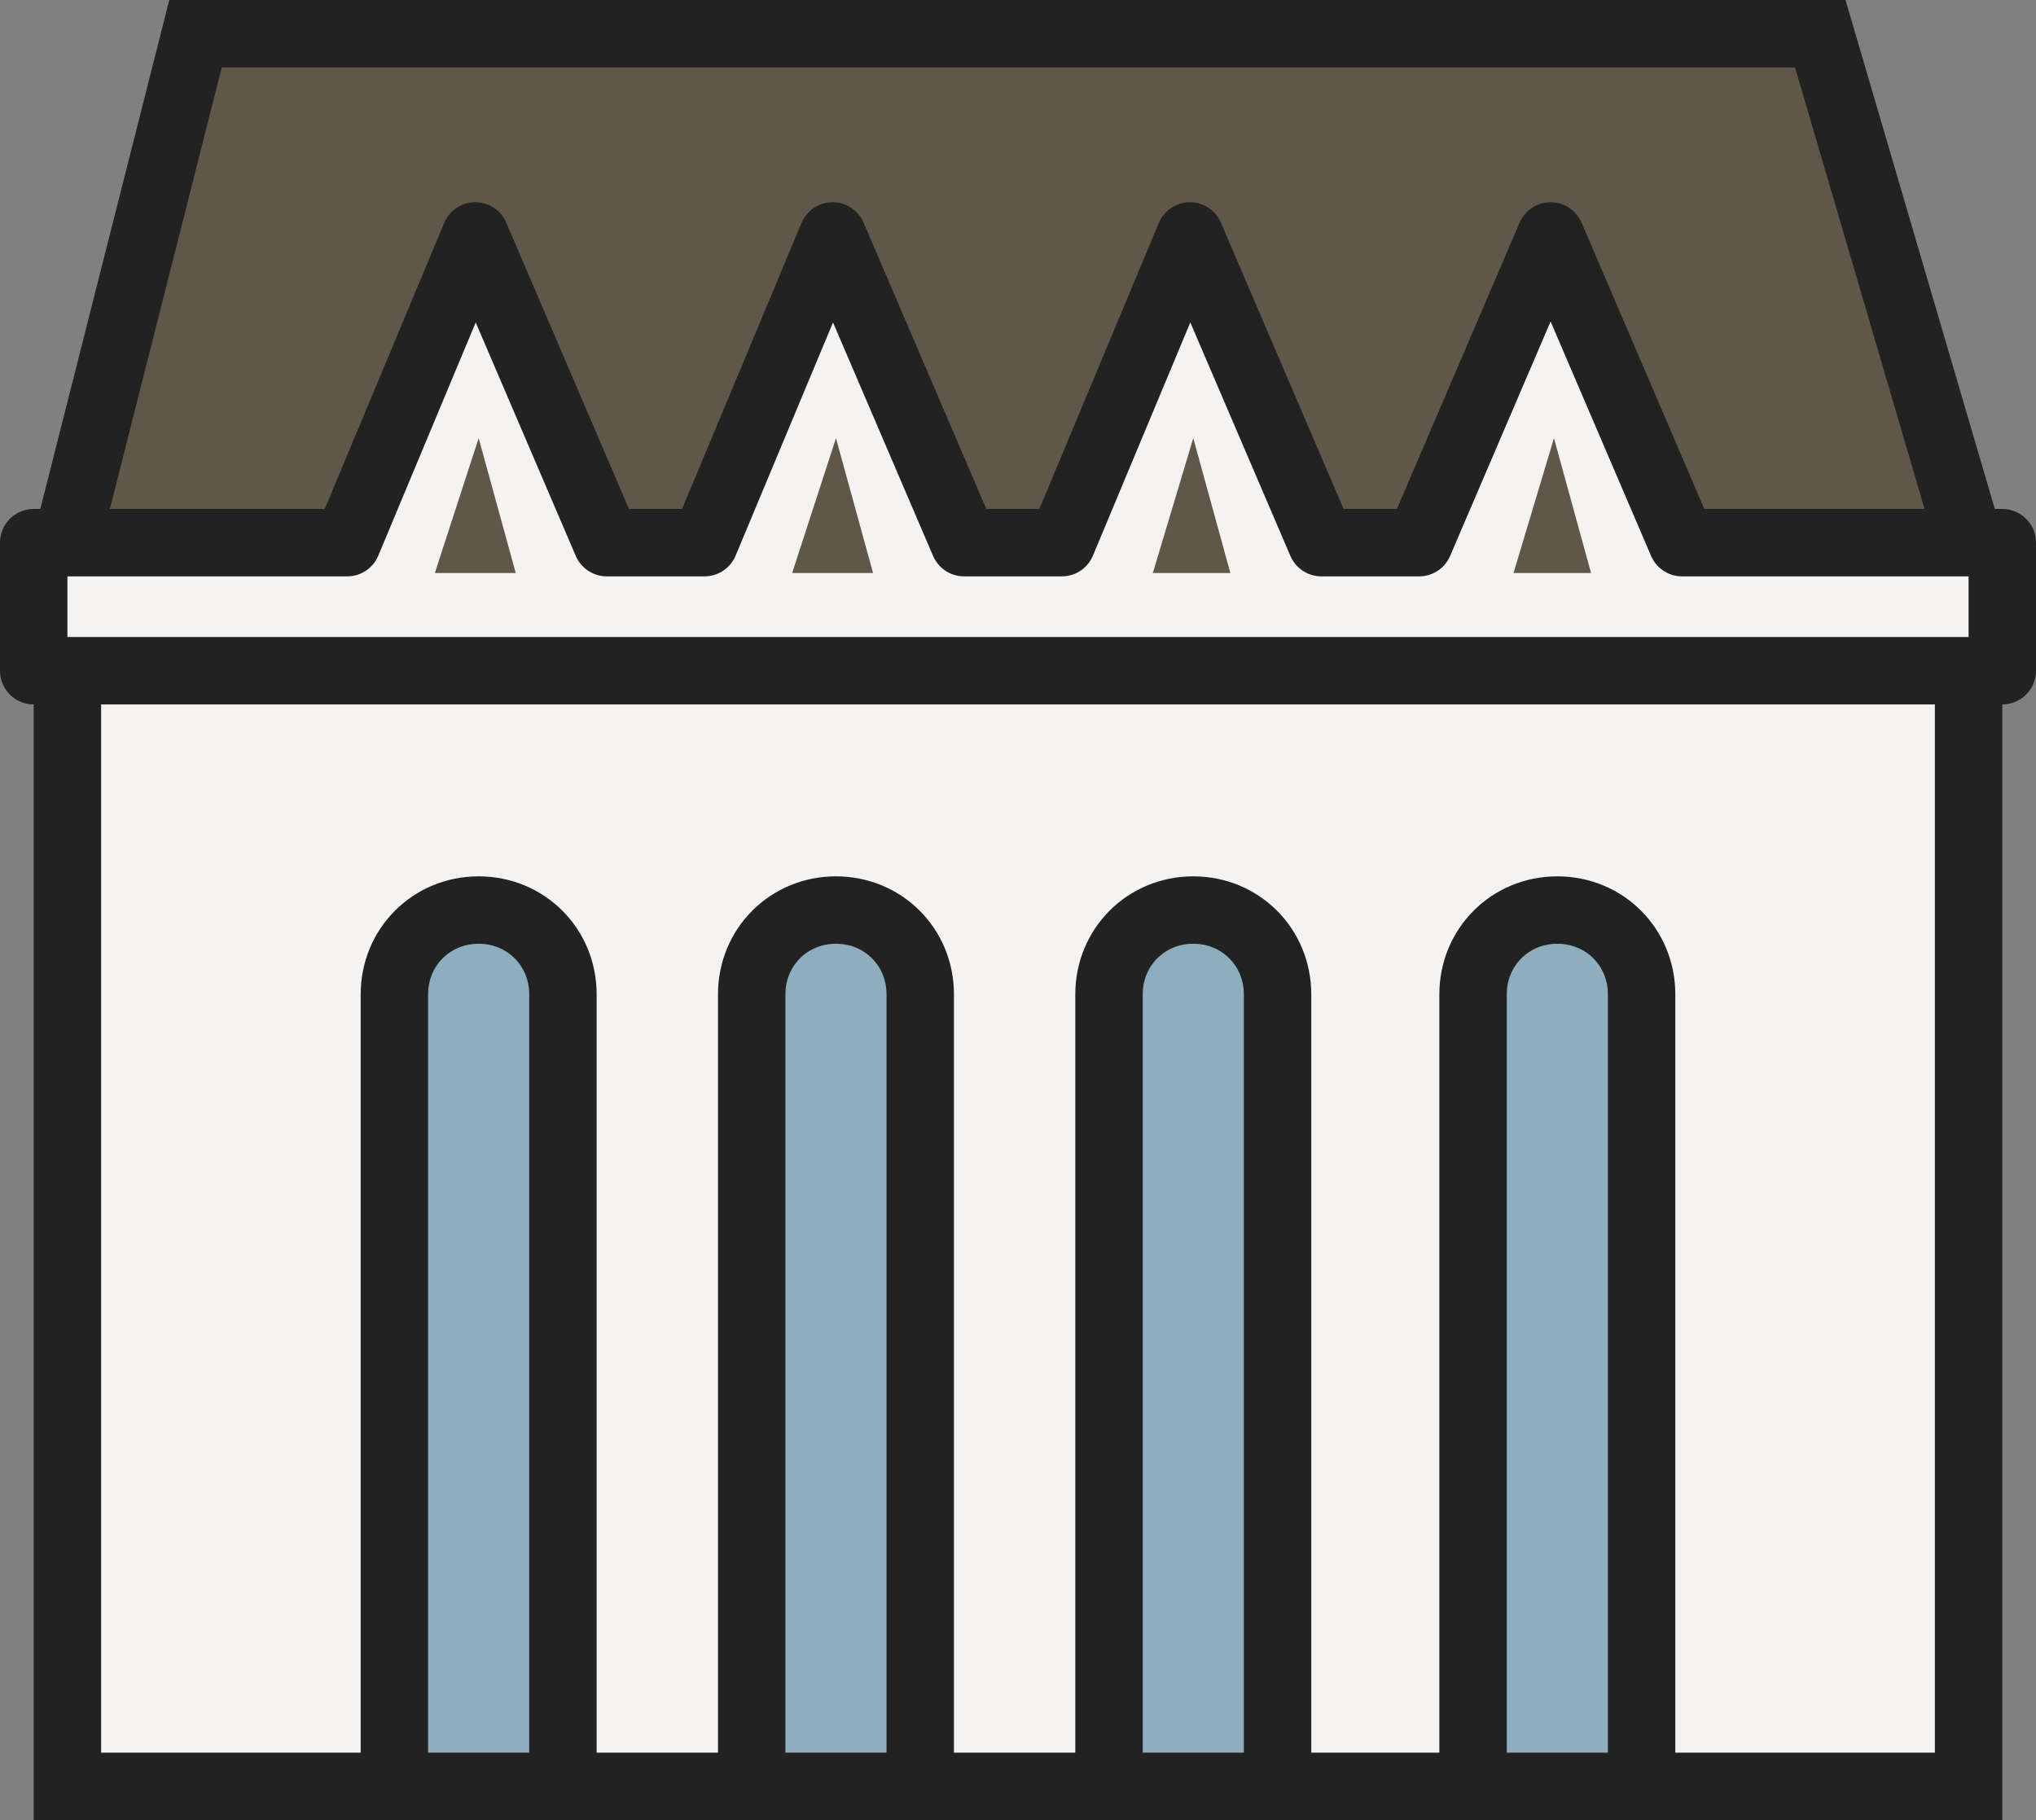 <?xml version="1.0" encoding="utf-8"?>
<!-- Generator: Adobe Illustrator 23.1.0, SVG Export Plug-In . SVG Version: 6.00 Build 0)  -->
<svg version="1.1" id="레이어_2" xmlns="http://www.w3.org/2000/svg" xmlns:xlink="http://www.w3.org/1999/xlink" x="0px"
	 y="0px" width="60.4px" height="54px" viewBox="0 0 60.4 54" enable-background="new 0 0 60.4 54" xml:space="preserve">
<rect x="0" y="0" width="60.4" height="54" fill="#808080" stroke="none"/>
<g>
	<defs>
		<rect id="XMLID_1_" x="2" y="18" width="56.4" height="35"/>
	</defs>
	<use xlink:href="#XMLID_1_"  overflow="visible" fill="#F4F3F2"/>
	<clipPath id="XMLID_7_">
		<use xlink:href="#XMLID_1_"  overflow="visible"/>
	</clipPath>
	<g clip-path="url(#XMLID_7_)">
		<defs>
			<path id="XMLID_4_" d="M43.7,53V29.5c0-1.4,1.1-2.5,2.5-2.5h0c1.4,0,2.5,1.1,2.5,2.5V53"/>
		</defs>
		<use xlink:href="#XMLID_4_"  overflow="visible" fill="#8CAEBF"/>
		<clipPath id="XMLID_8_">
			<use xlink:href="#XMLID_4_"  overflow="visible"/>
		</clipPath>
		<use xlink:href="#XMLID_4_"  overflow="visible" fill="none" stroke="#222222" stroke-width="2" stroke-miterlimit="10"/>
	</g>
	<g clip-path="url(#XMLID_7_)">
		<defs>
			<path id="XMLID_2_" d="M22.3,53V29.5c0-1.4,1.1-2.5,2.5-2.5h0c1.4,0,2.5,1.1,2.5,2.5V53"/>
		</defs>
		<use xlink:href="#XMLID_2_"  overflow="visible" fill="#8CAEBF"/>
		<clipPath id="XMLID_9_">
			<use xlink:href="#XMLID_2_"  overflow="visible"/>
		</clipPath>
		<use xlink:href="#XMLID_2_"  overflow="visible" fill="none" stroke="#222222" stroke-width="2" stroke-miterlimit="10"/>
	</g>
	<g clip-path="url(#XMLID_7_)">
		<defs>
			<path id="XMLID_5_" d="M32.9,53V29.5c0-1.4,1.1-2.5,2.5-2.5h0c1.4,0,2.5,1.1,2.5,2.5V53"/>
		</defs>
		<use xlink:href="#XMLID_5_"  overflow="visible" fill="#8CAEBF"/>
		<clipPath id="XMLID_10_">
			<use xlink:href="#XMLID_5_"  overflow="visible"/>
		</clipPath>
		<use xlink:href="#XMLID_5_"  overflow="visible" fill="none" stroke="#222222" stroke-width="2" stroke-miterlimit="10"/>
	</g>
	<g clip-path="url(#XMLID_7_)">
		<defs>
			<path id="XMLID_3_" d="M11.7,53V29.5c0-1.4,1.1-2.5,2.5-2.5h0c1.4,0,2.5,1.1,2.5,2.5V53"/>
		</defs>
		<use xlink:href="#XMLID_3_"  overflow="visible" fill="#8CAEBF"/>
		<clipPath id="XMLID_11_">
			<use xlink:href="#XMLID_3_"  overflow="visible"/>
		</clipPath>
		<use xlink:href="#XMLID_3_"  overflow="visible" fill="none" stroke="#222222" stroke-width="2" stroke-miterlimit="10"/>
	</g>
	<use xlink:href="#XMLID_1_"  overflow="visible" fill="none" stroke="#222222" stroke-width="2" stroke-miterlimit="10"/>
</g>
<line fill="#605748" stroke="#222222" stroke-width="2" stroke-miterlimit="10" x1="1.5" y1="18" x2="13.2" y2="18"/>
<polyline fill="#605748" stroke="#222222" stroke-width="2" stroke-miterlimit="10" points="58.4,16 54,1 5.8,1 2,16 "/>
<polyline fill="#605748" stroke="#222222" stroke-width="2" stroke-miterlimit="10" points="13.2,18 14.8,18 24.2,18 28.6,18 38,18 
	42.4,18 51.8,18 58.4,18 "/>
<polygon fill="#F4F3F2" stroke="#222222" stroke-width="2" stroke-linejoin="round" stroke-miterlimit="10" points="49.9,16.1 46,7 
	42.1,16.1 39.2,16.1 35.3,7 31.5,16.1 28.6,16.1 24.7,7 20.9,16.1 18,16.1 14.1,7 10.3,16.1 1,16.1 1,19.9 59.4,19.9 59.4,16.1 "/>
<polyline fill="#605748" points="34.2,17 35.4,13 36.5,17 "/>
<polyline fill="#605748" points="44.9,17 46.1,13 47.2,17 "/>
<polyline fill="#605748" points="23.5,17 24.8,13 25.9,17 "/>
<polyline fill="#605748" points="12.9,17 14.2,13 15.3,17 "/>
</svg>
